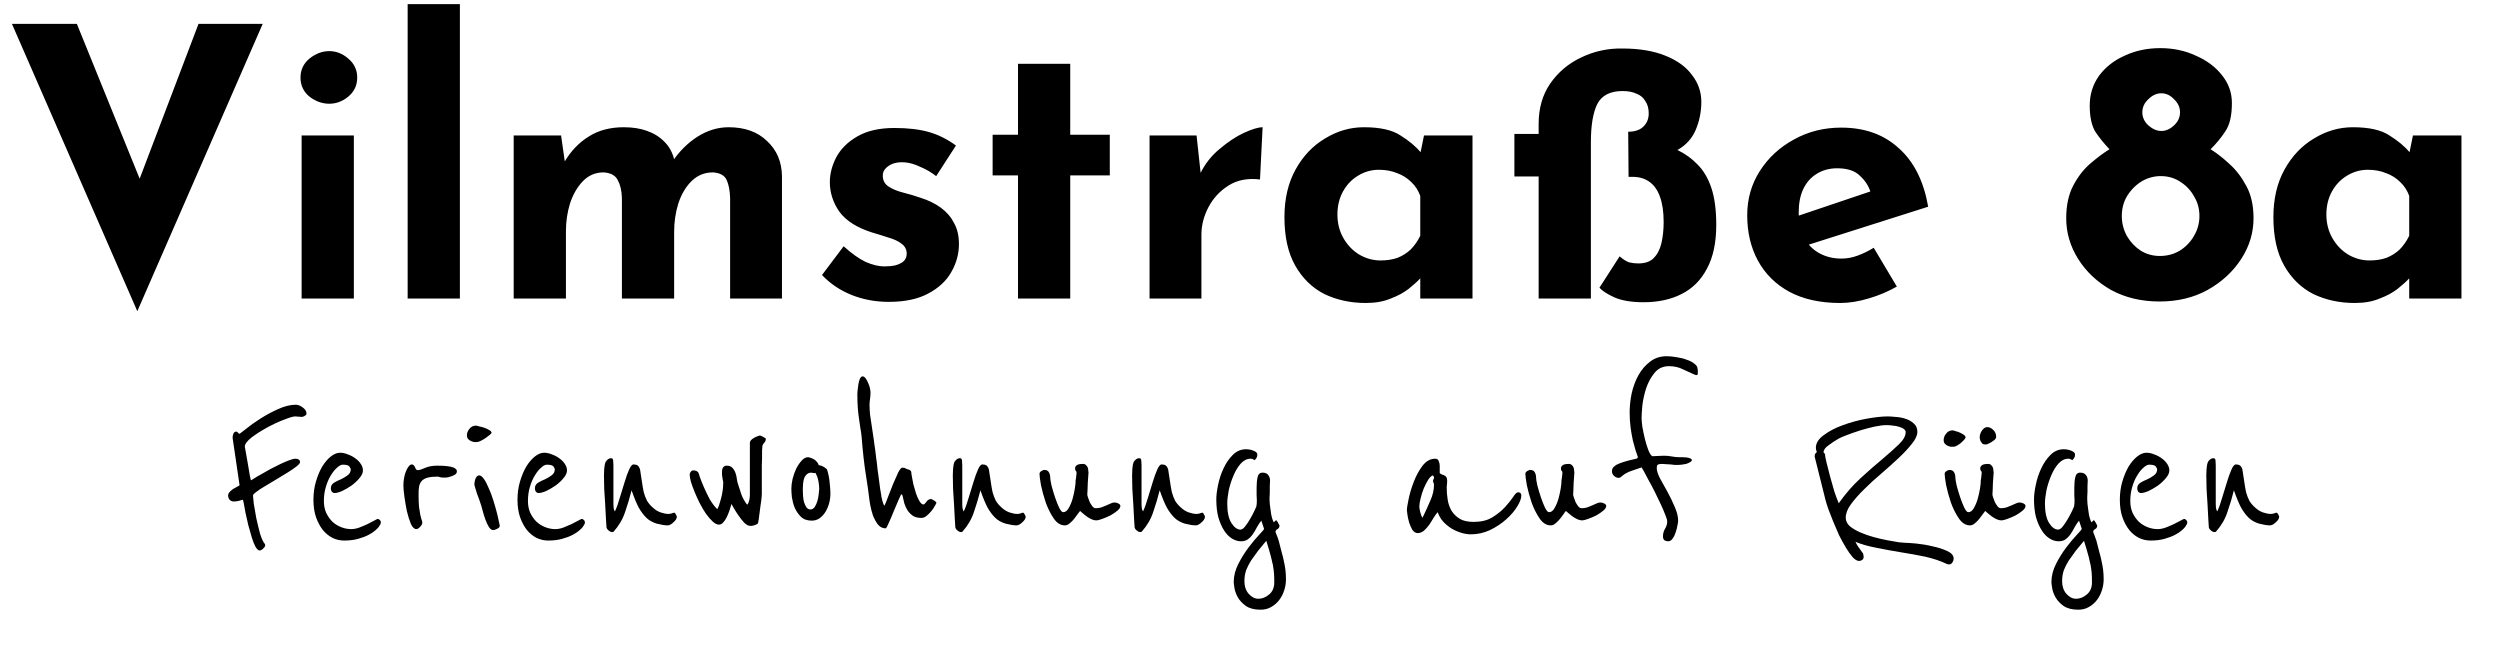 <svg width="201" height="54" viewBox="0 0 201 54" fill="none" xmlns="http://www.w3.org/2000/svg">
<path d="M6.18 1.92L12.63 17.82L10.11 17.31L15.96 1.92H21.12L11.04 25.02L0.96 1.92H6.18ZM24.25 10.89H28.45V24H24.25V10.89ZM24.16 6.24C24.16 5.62 24.4 5.11 24.88 4.71C25.38 4.31 25.91 4.11 26.47 4.11C27.03 4.11 27.54 4.31 28 4.71C28.48 5.11 28.72 5.62 28.72 6.24C28.72 6.86 28.48 7.37 28 7.77C27.54 8.15 27.03 8.34 26.47 8.34C25.91 8.34 25.38 8.15 24.88 7.77C24.4 7.37 24.16 6.86 24.16 6.24ZM32.775 0.33H36.975V24H32.775V0.33ZM45.111 10.89L45.441 13.2L45.381 13.02C45.901 12.14 46.551 11.46 47.331 10.98C48.111 10.48 49.051 10.23 50.151 10.23C50.871 10.23 51.501 10.33 52.041 10.53C52.601 10.73 53.071 11.03 53.451 11.43C53.831 11.81 54.091 12.31 54.231 12.93L54.081 12.96C54.641 12.14 55.311 11.48 56.091 10.98C56.891 10.48 57.721 10.23 58.581 10.23C59.881 10.23 60.911 10.6 61.671 11.34C62.451 12.06 62.851 13 62.871 14.16V24H58.701V15.9C58.681 15.32 58.591 14.85 58.431 14.49C58.271 14.11 57.901 13.9 57.321 13.86C56.641 13.86 56.061 14.1 55.581 14.58C55.121 15.04 54.771 15.64 54.531 16.38C54.311 17.1 54.201 17.85 54.201 18.63V24H50.001V15.9C49.981 15.32 49.871 14.85 49.671 14.49C49.491 14.11 49.111 13.9 48.531 13.86C47.871 13.86 47.311 14.1 46.851 14.58C46.411 15.04 46.071 15.63 45.831 16.35C45.611 17.07 45.501 17.81 45.501 18.57V24H41.301V10.89H45.111ZM71.459 24.27C70.379 24.27 69.369 24.08 68.429 23.7C67.509 23.32 66.729 22.79 66.089 22.11L67.829 19.8C68.469 20.38 69.059 20.8 69.599 21.06C70.159 21.3 70.659 21.42 71.099 21.42C71.439 21.42 71.739 21.39 71.999 21.33C72.279 21.25 72.499 21.14 72.659 21C72.819 20.84 72.899 20.64 72.899 20.4C72.899 20.06 72.759 19.79 72.479 19.59C72.219 19.39 71.879 19.23 71.459 19.11C71.039 18.97 70.589 18.83 70.109 18.69C68.909 18.31 68.039 17.76 67.499 17.04C66.979 16.3 66.719 15.5 66.719 14.64C66.719 13.98 66.889 13.32 67.229 12.66C67.589 11.98 68.149 11.42 68.909 10.98C69.689 10.52 70.689 10.29 71.909 10.29C73.009 10.29 73.939 10.4 74.699 10.62C75.459 10.84 76.179 11.2 76.859 11.7L75.269 14.16C74.889 13.86 74.459 13.61 73.979 13.41C73.519 13.19 73.089 13.07 72.689 13.05C72.329 13.03 72.019 13.07 71.759 13.17C71.519 13.27 71.329 13.4 71.189 13.56C71.049 13.72 70.979 13.89 70.979 14.07C70.959 14.45 71.099 14.75 71.399 14.97C71.719 15.19 72.119 15.36 72.599 15.48C73.079 15.6 73.549 15.74 74.009 15.9C74.649 16.1 75.199 16.37 75.659 16.71C76.119 17.05 76.469 17.46 76.709 17.94C76.969 18.4 77.099 18.96 77.099 19.62C77.099 20.42 76.889 21.18 76.469 21.9C76.069 22.6 75.449 23.17 74.609 23.61C73.789 24.05 72.739 24.27 71.459 24.27ZM81.847 5.13H86.047V10.83H89.227V14.1H86.047V24H81.847V14.1H79.807V10.83H81.847V5.13ZM96.204 10.89L96.594 14.49L96.504 13.95C96.884 13.17 97.404 12.51 98.064 11.97C98.724 11.41 99.374 10.98 100.014 10.68C100.674 10.38 101.174 10.23 101.514 10.23L101.304 14.43C100.324 14.31 99.484 14.47 98.784 14.91C98.084 15.35 97.544 15.93 97.164 16.65C96.784 17.37 96.594 18.11 96.594 18.87V24H92.424V10.89H96.204ZM109.809 24.36C108.589 24.36 107.479 24.12 106.479 23.64C105.499 23.14 104.719 22.38 104.139 21.36C103.559 20.34 103.269 19.04 103.269 17.46C103.269 15.98 103.569 14.7 104.169 13.62C104.769 12.54 105.559 11.71 106.539 11.13C107.519 10.53 108.559 10.23 109.659 10.23C110.959 10.23 111.939 10.45 112.599 10.89C113.279 11.31 113.839 11.78 114.279 12.3L114.099 12.81L114.489 10.89H118.389V24H114.189V21.15L114.519 22.05C114.479 22.05 114.359 22.17 114.159 22.41C113.959 22.63 113.659 22.9 113.259 23.22C112.879 23.52 112.399 23.78 111.819 24C111.259 24.24 110.589 24.36 109.809 24.36ZM111.009 20.94C111.509 20.94 111.959 20.87 112.359 20.73C112.759 20.57 113.109 20.35 113.409 20.07C113.709 19.77 113.969 19.4 114.189 18.96V15.75C114.029 15.31 113.789 14.94 113.469 14.64C113.149 14.32 112.769 14.08 112.329 13.92C111.889 13.74 111.399 13.65 110.859 13.65C110.259 13.65 109.699 13.81 109.179 14.13C108.679 14.43 108.279 14.85 107.979 15.39C107.679 15.93 107.529 16.55 107.529 17.25C107.529 17.95 107.689 18.58 108.009 19.14C108.329 19.7 108.749 20.14 109.269 20.46C109.809 20.78 110.389 20.94 111.009 20.94ZM123.707 9.96C123.707 8.7 124.017 7.62 124.637 6.72C125.277 5.8 126.107 5.1 127.127 4.62C128.167 4.12 129.267 3.88 130.427 3.9C131.787 3.9 132.937 4.09 133.877 4.47C134.837 4.85 135.557 5.37 136.037 6.03C136.537 6.67 136.787 7.39 136.787 8.19C136.787 8.97 136.637 9.72 136.337 10.44C136.037 11.14 135.547 11.68 134.867 12.06C135.487 12.36 136.027 12.75 136.487 13.23C136.967 13.71 137.337 14.34 137.597 15.12C137.857 15.9 137.987 16.89 137.987 18.09C137.987 19.51 137.737 20.68 137.237 21.6C136.757 22.52 136.077 23.2 135.197 23.64C134.337 24.08 133.317 24.3 132.137 24.3C131.177 24.3 130.397 24.17 129.797 23.91C129.197 23.63 128.797 23.37 128.597 23.13L130.217 20.61C130.497 20.85 130.747 21.01 130.967 21.09C131.207 21.15 131.457 21.18 131.717 21.18C132.257 21.18 132.667 21.04 132.947 20.76C133.247 20.46 133.457 20.06 133.577 19.56C133.697 19.04 133.757 18.47 133.757 17.85C133.757 17.03 133.657 16.35 133.457 15.81C133.257 15.25 132.957 14.84 132.557 14.58C132.177 14.32 131.697 14.2 131.117 14.22H130.937L130.907 10.59C131.427 10.59 131.827 10.46 132.107 10.2C132.407 9.92 132.557 9.56 132.557 9.12C132.557 8.72 132.467 8.39 132.287 8.13C132.127 7.85 131.887 7.65 131.567 7.53C131.267 7.39 130.897 7.32 130.457 7.32C129.457 7.32 128.777 7.67 128.417 8.37C128.077 9.07 127.907 10.09 127.907 11.43V24H123.707V14.19H121.757V10.77H123.707V9.96ZM147.946 24.36C146.346 24.36 144.986 24.06 143.866 23.46C142.766 22.86 141.926 22.03 141.346 20.97C140.766 19.91 140.476 18.69 140.476 17.31C140.476 15.99 140.816 14.8 141.496 13.74C142.176 12.68 143.086 11.84 144.226 11.22C145.366 10.58 146.636 10.26 148.036 10.26C149.916 10.26 151.456 10.81 152.656 11.91C153.876 12.99 154.666 14.56 155.026 16.62L144.826 19.86L143.896 17.58L151.276 15.09L150.406 15.48C150.246 14.96 149.956 14.51 149.536 14.13C149.136 13.73 148.526 13.53 147.706 13.53C147.086 13.53 146.536 13.68 146.056 13.98C145.596 14.26 145.236 14.67 144.976 15.21C144.736 15.73 144.616 16.35 144.616 17.07C144.616 17.89 144.766 18.58 145.066 19.14C145.366 19.68 145.776 20.09 146.296 20.37C146.816 20.65 147.396 20.79 148.036 20.79C148.496 20.79 148.936 20.71 149.356 20.55C149.796 20.39 150.226 20.18 150.646 19.92L152.506 23.04C151.806 23.44 151.046 23.76 150.226 24C149.426 24.24 148.666 24.36 147.946 24.36ZM166.124 17.55C166.124 16.51 166.314 15.63 166.694 14.91C167.074 14.19 167.534 13.6 168.074 13.14C168.634 12.66 169.144 12.28 169.604 12C169.164 11.54 168.784 11.07 168.464 10.59C168.164 10.09 168.014 9.39 168.014 8.49C168.014 7.59 168.264 6.79 168.764 6.09C169.284 5.39 169.974 4.85 170.834 4.47C171.694 4.07 172.644 3.87 173.684 3.87C174.724 3.87 175.674 4.07 176.534 4.47C177.414 4.85 178.114 5.37 178.634 6.03C179.174 6.69 179.444 7.44 179.444 8.28C179.444 9.28 179.274 10.03 178.934 10.53C178.614 11.03 178.214 11.52 177.734 12C178.214 12.3 178.714 12.69 179.234 13.17C179.774 13.65 180.234 14.25 180.614 14.97C180.994 15.67 181.184 16.53 181.184 17.55C181.184 18.71 180.854 19.8 180.194 20.82C179.534 21.84 178.634 22.67 177.494 23.31C176.374 23.93 175.084 24.24 173.624 24.24C172.164 24.24 170.864 23.93 169.724 23.31C168.604 22.67 167.724 21.84 167.084 20.82C166.444 19.8 166.124 18.71 166.124 17.55ZM170.594 17.37C170.594 17.95 170.734 18.49 171.014 18.99C171.294 19.47 171.664 19.86 172.124 20.16C172.584 20.44 173.094 20.58 173.654 20.58C174.234 20.58 174.764 20.44 175.244 20.16C175.724 19.86 176.104 19.47 176.384 18.99C176.684 18.49 176.834 17.95 176.834 17.37C176.834 16.79 176.694 16.27 176.414 15.81C176.154 15.33 175.794 14.94 175.334 14.64C174.894 14.34 174.394 14.18 173.834 14.16C173.274 14.14 172.744 14.27 172.244 14.55C171.764 14.83 171.364 15.22 171.044 15.72C170.744 16.2 170.594 16.75 170.594 17.37ZM172.244 9.03C172.244 9.43 172.404 9.78 172.724 10.08C173.064 10.38 173.414 10.53 173.774 10.53C174.134 10.53 174.474 10.38 174.794 10.08C175.114 9.78 175.274 9.43 175.274 9.03C175.274 8.63 175.114 8.28 174.794 7.98C174.494 7.66 174.154 7.5 173.774 7.5C173.394 7.5 173.044 7.66 172.724 7.98C172.404 8.28 172.244 8.63 172.244 9.03ZM189.321 24.36C188.101 24.36 186.991 24.12 185.991 23.64C185.011 23.14 184.231 22.38 183.651 21.36C183.071 20.34 182.781 19.04 182.781 17.46C182.781 15.98 183.081 14.7 183.681 13.62C184.281 12.54 185.071 11.71 186.051 11.13C187.031 10.53 188.071 10.23 189.171 10.23C190.471 10.23 191.451 10.45 192.111 10.89C192.791 11.31 193.351 11.78 193.791 12.3L193.611 12.81L194.001 10.89H197.901V24H193.701V21.15L194.031 22.05C193.991 22.05 193.871 22.17 193.671 22.41C193.471 22.63 193.171 22.9 192.771 23.22C192.391 23.52 191.911 23.78 191.331 24C190.771 24.24 190.101 24.36 189.321 24.36ZM190.521 20.94C191.021 20.94 191.471 20.87 191.871 20.73C192.271 20.57 192.621 20.35 192.921 20.07C193.221 19.77 193.481 19.4 193.701 18.96V15.75C193.541 15.31 193.301 14.94 192.981 14.64C192.661 14.32 192.281 14.08 191.841 13.92C191.401 13.74 190.911 13.65 190.371 13.65C189.771 13.65 189.211 13.81 188.691 14.13C188.191 14.43 187.791 14.85 187.491 15.39C187.191 15.93 187.041 16.55 187.041 17.25C187.041 17.95 187.201 18.58 187.521 19.14C187.841 19.7 188.261 20.14 188.781 20.46C189.321 20.78 189.901 20.94 190.521 20.94Z" fill="black"/>
<path d="M24.642 33.26C24.642 33.313 24.622 33.353 24.581 33.38C24.541 33.407 24.502 33.433 24.462 33.46C24.408 33.487 24.348 33.507 24.282 33.52C24.175 33.52 24.081 33.513 24.002 33.5C23.922 33.487 23.828 33.48 23.721 33.48C23.575 33.48 23.282 33.567 22.841 33.74C22.415 33.9 21.968 34.107 21.502 34.36C21.035 34.613 20.615 34.88 20.241 35.16C19.881 35.44 19.695 35.687 19.681 35.9L19.922 37.26C19.988 37.607 20.041 37.92 20.081 38.2C20.135 38.48 20.168 38.62 20.181 38.62C20.208 38.607 20.295 38.553 20.442 38.46C20.602 38.353 20.795 38.24 21.021 38.12C21.248 37.987 21.495 37.847 21.762 37.7C22.041 37.553 22.308 37.42 22.561 37.3C22.815 37.18 23.048 37.08 23.262 37C23.475 36.92 23.642 36.88 23.762 36.88C23.855 36.88 23.935 36.9 24.002 36.94C24.081 36.98 24.122 37.053 24.122 37.16C24.122 37.24 24.028 37.353 23.841 37.5C23.655 37.647 23.422 37.807 23.142 37.98C22.861 38.153 22.555 38.34 22.221 38.54C21.901 38.727 21.602 38.907 21.322 39.08C21.041 39.24 20.808 39.393 20.622 39.54C20.435 39.673 20.341 39.773 20.341 39.84C20.341 39.907 20.361 40.12 20.401 40.48C20.455 40.827 20.521 41.213 20.602 41.64C20.695 42.067 20.795 42.48 20.901 42.88C21.021 43.28 21.148 43.56 21.282 43.72C21.308 43.747 21.322 43.787 21.322 43.84C21.322 43.92 21.268 44.007 21.162 44.1C21.055 44.207 20.962 44.26 20.881 44.26C20.775 44.26 20.662 44.16 20.541 43.96C20.435 43.76 20.335 43.507 20.241 43.2C20.148 42.893 20.055 42.567 19.962 42.22C19.881 41.873 19.808 41.547 19.741 41.24C19.688 40.933 19.642 40.68 19.602 40.48C19.561 40.28 19.535 40.18 19.521 40.18C19.482 40.18 19.388 40.207 19.241 40.26C19.095 40.3 18.942 40.32 18.782 40.32C18.662 40.32 18.555 40.273 18.462 40.18C18.381 40.073 18.341 39.967 18.341 39.86C18.341 39.753 18.375 39.66 18.442 39.58C18.508 39.5 18.588 39.427 18.681 39.36C18.775 39.293 18.875 39.233 18.982 39.18C19.088 39.127 19.181 39.073 19.262 39.02L18.701 35.2C18.701 35.093 18.721 34.987 18.762 34.88C18.802 34.76 18.888 34.7 19.021 34.7C19.048 34.7 19.088 34.733 19.142 34.8C19.195 34.853 19.235 34.88 19.262 34.88C19.302 34.853 19.475 34.72 19.782 34.48C20.088 34.227 20.462 33.96 20.901 33.68C21.355 33.387 21.835 33.127 22.341 32.9C22.861 32.66 23.341 32.54 23.782 32.54C23.955 32.54 24.142 32.613 24.341 32.76C24.541 32.907 24.642 33.073 24.642 33.26ZM30.6 41.9C30.614 41.927 30.62 41.967 30.62 42.02C30.62 42.1 30.56 42.22 30.44 42.38C30.4 42.433 30.314 42.52 30.18 42.64C30.047 42.76 29.867 42.88 29.64 43C29.414 43.12 29.134 43.227 28.8 43.32C28.48 43.413 28.1 43.46 27.66 43.46C27.354 43.46 27.054 43.393 26.76 43.26C26.467 43.113 26.207 42.907 25.98 42.64C25.754 42.36 25.567 42.02 25.42 41.62C25.274 41.207 25.2 40.727 25.2 40.18C25.2 39.66 25.267 39.173 25.4 38.72C25.534 38.267 25.7 37.867 25.9 37.52C26.114 37.173 26.347 36.9 26.6 36.7C26.854 36.5 27.1 36.4 27.34 36.4C27.554 36.4 27.767 36.447 27.98 36.54C28.207 36.62 28.407 36.727 28.58 36.86C28.767 36.993 28.914 37.147 29.02 37.32C29.127 37.48 29.18 37.647 29.18 37.82C29.18 38.02 29.087 38.227 28.9 38.44C28.727 38.653 28.514 38.853 28.26 39.04C28.007 39.213 27.754 39.36 27.5 39.48C27.247 39.587 27.047 39.64 26.9 39.64C26.82 39.64 26.747 39.607 26.68 39.54C26.627 39.46 26.6 39.367 26.6 39.26C26.6 39.073 26.68 38.927 26.84 38.82C27.014 38.713 27.2 38.62 27.4 38.54C27.6 38.447 27.78 38.34 27.94 38.22C28.114 38.1 28.2 37.933 28.2 37.72C28.2 37.693 28.167 37.627 28.1 37.52C28.034 37.413 27.854 37.36 27.56 37.36C27.427 37.36 27.274 37.44 27.1 37.6C26.927 37.747 26.76 37.953 26.6 38.22C26.44 38.473 26.307 38.78 26.2 39.14C26.094 39.487 26.04 39.867 26.04 40.28C26.04 40.627 26.1 40.94 26.22 41.22C26.354 41.5 26.52 41.74 26.72 41.94C26.92 42.127 27.154 42.273 27.42 42.38C27.687 42.487 27.96 42.54 28.24 42.54C28.44 42.54 28.654 42.5 28.88 42.42C29.12 42.327 29.34 42.233 29.54 42.14C29.754 42.033 29.934 41.94 30.08 41.86C30.24 41.767 30.34 41.72 30.38 41.72C30.42 41.72 30.46 41.74 30.5 41.78C30.554 41.82 30.587 41.86 30.6 41.9ZM36.733 37.9C36.733 37.993 36.693 38.073 36.613 38.14C36.533 38.193 36.44 38.24 36.333 38.28C36.226 38.32 36.12 38.353 36.013 38.38C35.906 38.393 35.82 38.4 35.753 38.4C35.553 38.4 35.42 38.387 35.353 38.36C35.286 38.333 35.233 38.32 35.193 38.32C34.86 38.32 34.593 38.347 34.393 38.4C34.193 38.453 34.033 38.54 33.913 38.66C33.806 38.78 33.733 38.933 33.693 39.12C33.666 39.293 33.653 39.507 33.653 39.76C33.653 40.187 33.666 40.527 33.693 40.78C33.733 41.033 33.766 41.24 33.793 41.4C33.833 41.56 33.866 41.687 33.893 41.78C33.933 41.86 33.953 41.94 33.953 42.02C33.953 42.127 33.893 42.24 33.773 42.36C33.666 42.48 33.566 42.54 33.473 42.54C33.313 42.54 33.166 42.4 33.033 42.12C32.913 41.827 32.806 41.487 32.713 41.1C32.633 40.7 32.566 40.307 32.513 39.92C32.46 39.533 32.433 39.24 32.433 39.04C32.433 38.813 32.453 38.6 32.493 38.4C32.533 38.187 32.586 38.007 32.653 37.86C32.72 37.7 32.793 37.573 32.873 37.48C32.953 37.387 33.033 37.34 33.113 37.34C33.18 37.34 33.233 37.367 33.273 37.42C33.313 37.46 33.346 37.513 33.373 37.58C33.4 37.633 33.426 37.687 33.453 37.74C33.493 37.78 33.54 37.8 33.593 37.8C33.713 37.8 33.906 37.74 34.173 37.62C34.44 37.5 34.766 37.44 35.153 37.44C35.513 37.44 35.78 37.453 35.953 37.48C36.14 37.493 36.32 37.533 36.493 37.6C36.533 37.613 36.58 37.647 36.633 37.7C36.7 37.74 36.733 37.807 36.733 37.9ZM39.521 34.8C39.521 34.827 39.474 34.88 39.381 34.96C39.288 35.04 39.174 35.127 39.041 35.22C38.921 35.3 38.794 35.373 38.661 35.44C38.528 35.507 38.421 35.54 38.341 35.54C38.288 35.54 38.214 35.54 38.121 35.54C38.041 35.527 37.954 35.5 37.861 35.46C37.781 35.42 37.708 35.367 37.641 35.3C37.574 35.22 37.541 35.12 37.541 35C37.541 34.813 37.608 34.64 37.741 34.48C37.874 34.307 38.048 34.22 38.261 34.22C38.301 34.22 38.388 34.24 38.521 34.28C38.668 34.307 38.814 34.347 38.961 34.4C39.108 34.453 39.234 34.513 39.341 34.58C39.461 34.647 39.521 34.72 39.521 34.8ZM40.181 42.28C40.181 42.373 40.108 42.453 39.961 42.52C39.828 42.587 39.728 42.62 39.661 42.62C39.528 42.62 39.408 42.533 39.301 42.36C39.194 42.187 39.101 41.987 39.021 41.76C38.941 41.533 38.874 41.32 38.821 41.12C38.768 40.907 38.728 40.76 38.701 40.68C38.661 40.547 38.608 40.387 38.541 40.2C38.474 40.013 38.408 39.833 38.341 39.66C38.288 39.487 38.241 39.333 38.201 39.2C38.161 39.067 38.141 38.993 38.141 38.98C38.141 38.793 38.174 38.62 38.241 38.46C38.321 38.3 38.414 38.22 38.521 38.22C38.641 38.22 38.768 38.313 38.901 38.5C39.034 38.687 39.161 38.927 39.281 39.22C39.414 39.5 39.534 39.813 39.641 40.16C39.748 40.493 39.841 40.813 39.921 41.12C40.001 41.413 40.061 41.673 40.101 41.9C40.154 42.113 40.181 42.24 40.181 42.28ZM47.007 41.9C47.02 41.927 47.026 41.967 47.026 42.02C47.026 42.1 46.967 42.22 46.846 42.38C46.806 42.433 46.72 42.52 46.587 42.64C46.453 42.76 46.273 42.88 46.047 43C45.82 43.12 45.54 43.227 45.206 43.32C44.886 43.413 44.507 43.46 44.066 43.46C43.76 43.46 43.46 43.393 43.166 43.26C42.873 43.113 42.613 42.907 42.386 42.64C42.16 42.36 41.973 42.02 41.827 41.62C41.68 41.207 41.606 40.727 41.606 40.18C41.606 39.66 41.673 39.173 41.806 38.72C41.94 38.267 42.106 37.867 42.306 37.52C42.52 37.173 42.753 36.9 43.007 36.7C43.26 36.5 43.507 36.4 43.746 36.4C43.96 36.4 44.173 36.447 44.386 36.54C44.613 36.62 44.813 36.727 44.986 36.86C45.173 36.993 45.32 37.147 45.426 37.32C45.533 37.48 45.587 37.647 45.587 37.82C45.587 38.02 45.493 38.227 45.306 38.44C45.133 38.653 44.92 38.853 44.666 39.04C44.413 39.213 44.16 39.36 43.907 39.48C43.653 39.587 43.453 39.64 43.306 39.64C43.227 39.64 43.153 39.607 43.087 39.54C43.033 39.46 43.007 39.367 43.007 39.26C43.007 39.073 43.087 38.927 43.246 38.82C43.42 38.713 43.606 38.62 43.806 38.54C44.007 38.447 44.187 38.34 44.346 38.22C44.52 38.1 44.606 37.933 44.606 37.72C44.606 37.693 44.573 37.627 44.507 37.52C44.44 37.413 44.26 37.36 43.967 37.36C43.833 37.36 43.68 37.44 43.507 37.6C43.333 37.747 43.166 37.953 43.007 38.22C42.846 38.473 42.713 38.78 42.606 39.14C42.5 39.487 42.447 39.867 42.447 40.28C42.447 40.627 42.507 40.94 42.627 41.22C42.76 41.5 42.926 41.74 43.127 41.94C43.327 42.127 43.56 42.273 43.827 42.38C44.093 42.487 44.367 42.54 44.647 42.54C44.846 42.54 45.06 42.5 45.286 42.42C45.526 42.327 45.746 42.233 45.947 42.14C46.16 42.033 46.34 41.94 46.486 41.86C46.647 41.767 46.746 41.72 46.786 41.72C46.827 41.72 46.867 41.74 46.907 41.78C46.96 41.82 46.993 41.86 47.007 41.9ZM54.419 41.54C54.419 41.62 54.392 41.7 54.339 41.78C54.286 41.86 54.219 41.933 54.139 42C54.072 42.067 53.992 42.127 53.899 42.18C53.819 42.22 53.746 42.24 53.679 42.24C53.453 42.24 53.159 42.193 52.799 42.1C52.453 41.993 52.172 41.833 51.959 41.62C51.733 41.393 51.532 41.127 51.359 40.82C51.186 40.5 50.992 40.033 50.779 39.42C50.633 40.007 50.459 40.587 50.259 41.16C50.072 41.733 49.766 42.26 49.339 42.74C49.312 42.767 49.273 42.78 49.219 42.78C49.126 42.78 49.026 42.733 48.919 42.64C48.812 42.547 48.759 42.453 48.759 42.36C48.759 42.267 48.746 42.053 48.719 41.72C48.706 41.373 48.686 40.993 48.659 40.58C48.633 40.153 48.606 39.727 48.579 39.3C48.566 38.86 48.559 38.5 48.559 38.22C48.559 38.087 48.566 37.913 48.579 37.7C48.593 37.473 48.633 37.28 48.699 37.12C48.712 37.093 48.759 37.04 48.839 36.96C48.932 36.88 49.032 36.84 49.139 36.84C49.233 36.84 49.286 36.9 49.299 37.02C49.312 37.14 49.319 37.273 49.319 37.42V40.58C49.319 40.647 49.326 40.74 49.339 40.86C49.366 40.98 49.399 41.067 49.439 41.12C49.586 40.8 49.719 40.427 49.839 40C49.972 39.56 50.099 39.147 50.219 38.76C50.339 38.36 50.459 38.027 50.579 37.76C50.699 37.48 50.819 37.34 50.939 37.34C51.072 37.34 51.179 37.367 51.259 37.42C51.339 37.473 51.406 37.58 51.459 37.74C51.526 38.127 51.579 38.473 51.619 38.78C51.659 39.073 51.706 39.34 51.759 39.58C51.826 39.82 51.913 40.047 52.019 40.26C52.139 40.46 52.299 40.647 52.499 40.82C52.686 40.993 52.892 41.12 53.119 41.2C53.359 41.28 53.566 41.32 53.739 41.32C53.819 41.32 53.906 41.307 53.999 41.28C54.093 41.24 54.159 41.22 54.199 41.22C54.252 41.22 54.299 41.267 54.339 41.36C54.392 41.453 54.419 41.513 54.419 41.54ZM61.49 35.2C61.544 35.213 61.57 35.253 61.57 35.32C61.57 35.413 61.524 35.513 61.43 35.62C61.337 35.713 61.29 35.82 61.29 35.94C61.29 35.967 61.284 36.067 61.27 36.24C61.27 36.413 61.27 36.607 61.27 36.82C61.27 37.033 61.264 37.233 61.25 37.42C61.25 37.607 61.25 37.713 61.25 37.74V39.72C61.25 39.733 61.244 39.827 61.23 40C61.217 40.173 61.19 40.38 61.15 40.62C61.124 40.86 61.09 41.113 61.05 41.38C61.024 41.633 60.99 41.853 60.95 42.04C60.937 42.093 60.897 42.133 60.83 42.16C60.777 42.187 60.71 42.213 60.63 42.24C60.564 42.253 60.497 42.267 60.43 42.28C60.364 42.28 60.324 42.28 60.31 42.28C60.164 42.28 60.004 42.193 59.83 42.02C59.67 41.847 59.517 41.653 59.37 41.44C59.224 41.227 59.097 41.027 58.99 40.84C58.884 40.653 58.824 40.547 58.81 40.52C58.757 40.707 58.697 40.9 58.63 41.1C58.564 41.287 58.49 41.46 58.41 41.62C58.33 41.78 58.237 41.913 58.13 42.02C58.037 42.127 57.93 42.18 57.81 42.18C57.65 42.18 57.484 42.1 57.31 41.94C57.137 41.78 56.957 41.573 56.77 41.32C56.597 41.067 56.43 40.787 56.27 40.48C56.11 40.16 55.97 39.853 55.85 39.56C55.73 39.267 55.63 38.993 55.55 38.74C55.484 38.487 55.45 38.287 55.45 38.14C55.45 38.087 55.477 38.02 55.53 37.94C55.584 37.86 55.657 37.82 55.75 37.82C55.937 37.82 56.07 37.88 56.15 38C56.164 38.013 56.204 38.133 56.27 38.36C56.35 38.587 56.457 38.853 56.59 39.16C56.724 39.467 56.877 39.787 57.05 40.12C57.237 40.44 57.444 40.713 57.67 40.94C57.764 40.767 57.837 40.573 57.89 40.36C57.957 40.147 58.01 39.94 58.05 39.74C58.09 39.54 58.117 39.36 58.13 39.2C58.144 39.027 58.15 38.887 58.15 38.78C58.124 38.673 58.104 38.567 58.09 38.46C58.077 38.367 58.064 38.273 58.05 38.18C58.05 38.087 58.05 38.007 58.05 37.94C58.05 37.607 58.184 37.44 58.45 37.44C58.65 37.44 58.804 37.507 58.91 37.64C59.017 37.76 59.097 37.907 59.15 38.08C59.204 38.24 59.237 38.4 59.25 38.56C59.277 38.72 59.304 38.833 59.33 38.9C59.437 39.207 59.53 39.493 59.61 39.76C59.704 40.027 59.857 40.3 60.07 40.58C60.124 40.54 60.164 40.473 60.19 40.38C60.23 40.273 60.257 40.167 60.27 40.06C60.284 39.953 60.29 39.86 60.29 39.78C60.29 39.687 60.29 39.62 60.29 39.58V35.6C60.29 35.52 60.324 35.447 60.39 35.38C60.457 35.313 60.537 35.253 60.63 35.2C60.724 35.147 60.81 35.107 60.89 35.08C60.984 35.04 61.05 35.02 61.09 35.02C61.157 35.02 61.217 35.04 61.27 35.08C61.337 35.12 61.41 35.16 61.49 35.2ZM66.765 39.68C66.765 39.973 66.725 40.253 66.645 40.52C66.565 40.787 66.458 41.02 66.325 41.22C66.191 41.42 66.031 41.58 65.845 41.7C65.671 41.807 65.478 41.86 65.265 41.86C64.891 41.86 64.598 41.753 64.385 41.54C64.171 41.327 64.005 41.08 63.885 40.8C63.778 40.52 63.705 40.24 63.665 39.96C63.638 39.667 63.625 39.447 63.625 39.3C63.625 39.06 63.658 38.793 63.725 38.5C63.805 38.193 63.905 37.913 64.025 37.66C64.158 37.407 64.305 37.193 64.465 37.02C64.625 36.847 64.791 36.76 64.965 36.76C65.005 36.76 65.065 36.773 65.145 36.8C65.238 36.827 65.331 36.867 65.425 36.92C65.518 36.973 65.598 37.04 65.665 37.12C65.745 37.2 65.798 37.293 65.825 37.4C65.971 37.413 66.118 37.467 66.265 37.56C66.411 37.653 66.491 37.727 66.505 37.78C66.611 38.127 66.678 38.473 66.705 38.82C66.745 39.167 66.765 39.453 66.765 39.68ZM65.865 39.32C65.865 39.12 65.845 38.913 65.805 38.7C65.765 38.473 65.685 38.247 65.565 38.02C65.538 38.033 65.505 38.04 65.465 38.04C65.411 38.04 65.365 38.033 65.325 38.02C65.298 38.007 65.271 38 65.245 38C65.085 38 64.958 38.047 64.865 38.14C64.771 38.22 64.698 38.333 64.645 38.48C64.605 38.613 64.578 38.76 64.565 38.92C64.551 39.08 64.545 39.233 64.545 39.38C64.545 39.527 64.551 39.693 64.565 39.88C64.578 40.053 64.605 40.22 64.645 40.38C64.698 40.54 64.765 40.68 64.845 40.8C64.925 40.907 65.031 40.96 65.165 40.96C65.298 40.96 65.411 40.893 65.505 40.76C65.598 40.613 65.671 40.447 65.725 40.26C65.778 40.073 65.811 39.893 65.825 39.72C65.851 39.533 65.865 39.4 65.865 39.32ZM75.19 40.3C75.257 40.367 75.29 40.407 75.29 40.42C75.29 40.447 75.25 40.527 75.17 40.66C75.104 40.793 75.01 40.933 74.89 41.08C74.77 41.227 74.637 41.36 74.49 41.48C74.357 41.587 74.224 41.64 74.09 41.64C73.81 41.64 73.584 41.587 73.41 41.48C73.237 41.36 73.09 41.213 72.97 41.04C72.864 40.867 72.777 40.68 72.71 40.48C72.657 40.267 72.61 40.067 72.57 39.88C72.544 39.787 72.517 39.74 72.49 39.74C72.45 39.74 72.37 39.887 72.25 40.18C72.13 40.46 71.997 40.773 71.85 41.12C71.717 41.453 71.584 41.767 71.45 42.06C71.33 42.34 71.25 42.48 71.21 42.48C70.97 42.48 70.764 42.38 70.59 42.18C70.43 41.967 70.297 41.727 70.19 41.46C70.097 41.18 70.024 40.9 69.97 40.62C69.917 40.327 69.884 40.1 69.87 39.94C69.83 39.58 69.744 38.98 69.61 38.14C69.477 37.3 69.364 36.28 69.27 35.08C69.244 34.827 69.21 34.6 69.17 34.4C69.144 34.187 69.11 33.953 69.07 33.7C69.03 33.447 68.997 33.16 68.97 32.84C68.944 32.52 68.93 32.127 68.93 31.66C68.93 31.633 68.937 31.547 68.95 31.4C68.964 31.253 68.984 31.093 69.01 30.92C69.037 30.747 69.077 30.593 69.13 30.46C69.197 30.327 69.27 30.26 69.35 30.26C69.444 30.26 69.53 30.32 69.61 30.44C69.69 30.547 69.757 30.673 69.81 30.82C69.877 30.967 69.924 31.107 69.95 31.24C69.977 31.373 69.99 31.467 69.99 31.52C69.99 31.72 69.977 31.907 69.95 32.08C69.924 32.253 69.91 32.413 69.91 32.56C69.91 32.76 69.924 33.013 69.95 33.32C69.99 33.627 70.037 33.94 70.09 34.26C70.144 34.58 70.19 34.893 70.23 35.2C70.27 35.493 70.304 35.733 70.33 35.92C70.33 35.933 70.344 36.027 70.37 36.2C70.397 36.373 70.424 36.593 70.45 36.86C70.49 37.113 70.524 37.393 70.55 37.7C70.59 37.993 70.63 38.287 70.67 38.58C70.71 38.86 70.744 39.113 70.77 39.34C70.81 39.553 70.837 39.707 70.85 39.8C70.85 39.84 70.857 39.9 70.87 39.98C70.897 40.047 70.917 40.127 70.93 40.22C70.957 40.313 70.984 40.4 71.01 40.48C71.037 40.56 71.07 40.62 71.11 40.66C71.19 40.5 71.29 40.253 71.41 39.92C71.544 39.587 71.677 39.247 71.81 38.9C71.957 38.553 72.09 38.253 72.21 38C72.344 37.733 72.457 37.6 72.55 37.6C72.657 37.6 72.744 37.62 72.81 37.66C72.877 37.7 72.964 37.733 73.07 37.76C73.204 37.813 73.27 37.887 73.27 37.98C73.27 38.06 73.284 38.16 73.31 38.28C73.337 38.44 73.377 38.653 73.43 38.92C73.497 39.173 73.57 39.427 73.65 39.68C73.73 39.92 73.824 40.127 73.93 40.3C74.037 40.473 74.144 40.56 74.25 40.56C74.304 40.56 74.377 40.493 74.47 40.36C74.564 40.213 74.69 40.133 74.85 40.12C74.877 40.12 74.924 40.14 74.99 40.18C75.057 40.207 75.124 40.247 75.19 40.3ZM82.466 41.54C82.466 41.62 82.439 41.7 82.386 41.78C82.333 41.86 82.266 41.933 82.186 42C82.119 42.067 82.039 42.127 81.946 42.18C81.866 42.22 81.793 42.24 81.726 42.24C81.499 42.24 81.206 42.193 80.846 42.1C80.499 41.993 80.219 41.833 80.006 41.62C79.779 41.393 79.579 41.127 79.406 40.82C79.233 40.5 79.039 40.033 78.826 39.42C78.679 40.007 78.506 40.587 78.306 41.16C78.119 41.733 77.813 42.26 77.386 42.74C77.359 42.767 77.319 42.78 77.266 42.78C77.173 42.78 77.073 42.733 76.966 42.64C76.859 42.547 76.806 42.453 76.806 42.36C76.806 42.267 76.793 42.053 76.766 41.72C76.753 41.373 76.733 40.993 76.706 40.58C76.679 40.153 76.653 39.727 76.626 39.3C76.613 38.86 76.606 38.5 76.606 38.22C76.606 38.087 76.613 37.913 76.626 37.7C76.639 37.473 76.679 37.28 76.746 37.12C76.759 37.093 76.806 37.04 76.886 36.96C76.979 36.88 77.079 36.84 77.186 36.84C77.279 36.84 77.333 36.9 77.346 37.02C77.359 37.14 77.366 37.273 77.366 37.42V40.58C77.366 40.647 77.373 40.74 77.386 40.86C77.413 40.98 77.446 41.067 77.486 41.12C77.633 40.8 77.766 40.427 77.886 40C78.019 39.56 78.146 39.147 78.266 38.76C78.386 38.36 78.506 38.027 78.626 37.76C78.746 37.48 78.866 37.34 78.986 37.34C79.119 37.34 79.226 37.367 79.306 37.42C79.386 37.473 79.453 37.58 79.506 37.74C79.573 38.127 79.626 38.473 79.666 38.78C79.706 39.073 79.753 39.34 79.806 39.58C79.873 39.82 79.959 40.047 80.066 40.26C80.186 40.46 80.346 40.647 80.546 40.82C80.733 40.993 80.939 41.12 81.166 41.2C81.406 41.28 81.613 41.32 81.786 41.32C81.866 41.32 81.953 41.307 82.046 41.28C82.139 41.24 82.206 41.22 82.246 41.22C82.299 41.22 82.346 41.267 82.386 41.36C82.439 41.453 82.466 41.513 82.466 41.54ZM90.077 40.68C90.077 40.8 89.997 40.927 89.837 41.06C89.677 41.193 89.491 41.32 89.277 41.44C89.064 41.547 88.844 41.64 88.617 41.72C88.404 41.8 88.244 41.84 88.137 41.84C88.017 41.84 87.884 41.807 87.737 41.74C87.604 41.673 87.471 41.593 87.337 41.5C87.217 41.407 87.111 41.32 87.017 41.24C86.924 41.16 86.864 41.107 86.837 41.08C86.797 41.12 86.737 41.2 86.657 41.32C86.577 41.44 86.477 41.573 86.357 41.72C86.251 41.853 86.131 41.973 85.997 42.08C85.877 42.187 85.751 42.24 85.617 42.24C85.271 42.24 84.971 42.053 84.717 41.68C84.464 41.307 84.251 40.88 84.077 40.4C83.917 39.92 83.791 39.46 83.697 39.02C83.617 38.567 83.577 38.26 83.577 38.1C83.577 38.007 83.624 37.933 83.717 37.88C83.824 37.813 83.904 37.78 83.957 37.78C84.144 37.78 84.271 37.847 84.337 37.98C84.404 38.1 84.437 38.233 84.437 38.38C84.437 38.5 84.471 38.713 84.537 39.02C84.617 39.327 84.711 39.64 84.817 39.96C84.924 40.28 85.037 40.567 85.157 40.82C85.277 41.06 85.384 41.18 85.477 41.18C85.651 41.18 85.797 41.073 85.917 40.86C86.051 40.633 86.157 40.38 86.237 40.1C86.317 39.807 86.377 39.533 86.417 39.28C86.457 39.013 86.477 38.84 86.477 38.76C86.477 38.747 86.477 38.707 86.477 38.64C86.491 38.56 86.504 38.48 86.517 38.4C86.531 38.32 86.537 38.247 86.537 38.18C86.551 38.113 86.557 38.067 86.557 38.04C86.557 37.947 86.537 37.887 86.497 37.86C86.457 37.82 86.437 37.747 86.437 37.64C86.437 37.56 86.477 37.487 86.557 37.42C86.637 37.34 86.811 37.3 87.077 37.3C87.184 37.3 87.264 37.333 87.317 37.4C87.384 37.453 87.431 37.52 87.457 37.6C87.484 37.68 87.497 37.76 87.497 37.84C87.511 37.907 87.517 37.953 87.517 37.98C87.517 37.993 87.511 38.087 87.497 38.26C87.484 38.433 87.471 38.627 87.457 38.84C87.457 39.04 87.451 39.233 87.437 39.42C87.424 39.607 87.417 39.72 87.417 39.76C87.417 39.8 87.437 39.88 87.477 40C87.517 40.12 87.564 40.247 87.617 40.38C87.684 40.5 87.757 40.613 87.837 40.72C87.917 40.813 88.004 40.86 88.097 40.86C88.257 40.86 88.404 40.84 88.537 40.8C88.684 40.747 88.817 40.693 88.937 40.64C89.071 40.573 89.191 40.52 89.297 40.48C89.404 40.427 89.504 40.4 89.597 40.4C89.717 40.4 89.824 40.427 89.917 40.48C90.024 40.533 90.077 40.6 90.077 40.68ZM96.88 41.54C96.88 41.62 96.853 41.7 96.8 41.78C96.747 41.86 96.68 41.933 96.6 42C96.533 42.067 96.453 42.127 96.36 42.18C96.28 42.22 96.207 42.24 96.14 42.24C95.913 42.24 95.62 42.193 95.26 42.1C94.913 41.993 94.633 41.833 94.42 41.62C94.193 41.393 93.993 41.127 93.82 40.82C93.647 40.5 93.453 40.033 93.24 39.42C93.093 40.007 92.92 40.587 92.72 41.16C92.533 41.733 92.227 42.26 91.8 42.74C91.773 42.767 91.733 42.78 91.68 42.78C91.587 42.78 91.487 42.733 91.38 42.64C91.273 42.547 91.22 42.453 91.22 42.36C91.22 42.267 91.207 42.053 91.18 41.72C91.167 41.373 91.147 40.993 91.12 40.58C91.093 40.153 91.067 39.727 91.04 39.3C91.027 38.86 91.02 38.5 91.02 38.22C91.02 38.087 91.027 37.913 91.04 37.7C91.053 37.473 91.093 37.28 91.16 37.12C91.173 37.093 91.22 37.04 91.3 36.96C91.393 36.88 91.493 36.84 91.6 36.84C91.693 36.84 91.747 36.9 91.76 37.02C91.773 37.14 91.78 37.273 91.78 37.42V40.58C91.78 40.647 91.787 40.74 91.8 40.86C91.827 40.98 91.86 41.067 91.9 41.12C92.047 40.8 92.18 40.427 92.3 40C92.433 39.56 92.56 39.147 92.68 38.76C92.8 38.36 92.92 38.027 93.04 37.76C93.16 37.48 93.28 37.34 93.4 37.34C93.533 37.34 93.64 37.367 93.72 37.42C93.8 37.473 93.867 37.58 93.92 37.74C93.987 38.127 94.04 38.473 94.08 38.78C94.12 39.073 94.167 39.34 94.22 39.58C94.287 39.82 94.373 40.047 94.48 40.26C94.6 40.46 94.76 40.647 94.96 40.82C95.147 40.993 95.353 41.12 95.58 41.2C95.82 41.28 96.027 41.32 96.2 41.32C96.28 41.32 96.367 41.307 96.46 41.28C96.553 41.24 96.62 41.22 96.66 41.22C96.713 41.22 96.76 41.267 96.8 41.36C96.853 41.453 96.88 41.513 96.88 41.54ZM102.871 42.24C102.871 42.387 102.818 42.487 102.711 42.54C102.605 42.593 102.551 42.667 102.551 42.76C102.538 42.747 102.565 42.82 102.631 42.98C102.698 43.14 102.758 43.307 102.811 43.48C102.905 43.84 102.985 44.153 103.051 44.42C103.131 44.687 103.191 44.933 103.231 45.16C103.285 45.387 103.325 45.613 103.351 45.84C103.378 46.067 103.391 46.32 103.391 46.6C103.391 46.88 103.345 47.167 103.251 47.46C103.158 47.753 103.025 48.013 102.851 48.24C102.678 48.467 102.465 48.653 102.211 48.8C101.958 48.947 101.671 49.02 101.351 49.02C100.858 49.02 100.465 48.92 100.171 48.72C99.891 48.52 99.678 48.293 99.531 48.04C99.385 47.787 99.291 47.533 99.251 47.28C99.211 47.04 99.191 46.88 99.191 46.8C99.191 46.307 99.318 45.813 99.571 45.32C99.825 44.827 100.105 44.38 100.411 43.98C100.718 43.58 100.998 43.247 101.251 42.98C101.505 42.713 101.631 42.56 101.631 42.52L101.411 41.86C101.278 42.02 101.158 42.2 101.051 42.4C100.958 42.587 100.851 42.767 100.731 42.94C100.625 43.1 100.491 43.24 100.331 43.36C100.185 43.467 99.998 43.52 99.771 43.52C99.531 43.52 99.291 43.447 99.051 43.3C98.811 43.153 98.598 42.933 98.411 42.64C98.225 42.347 98.071 41.993 97.951 41.58C97.845 41.167 97.791 40.687 97.791 40.14C97.791 39.833 97.838 39.453 97.931 39C98.025 38.533 98.171 38.087 98.371 37.66C98.571 37.233 98.818 36.873 99.111 36.58C99.418 36.273 99.771 36.12 100.171 36.12C100.398 36.12 100.605 36.16 100.791 36.24C100.991 36.32 101.091 36.42 101.091 36.54C101.091 36.647 101.071 36.733 101.031 36.8C100.991 36.867 100.938 36.933 100.871 37C100.831 36.973 100.785 36.947 100.731 36.92C100.691 36.893 100.631 36.88 100.551 36.88C100.258 36.88 99.991 37.013 99.751 37.28C99.525 37.533 99.331 37.853 99.171 38.24C99.011 38.613 98.885 39.007 98.791 39.42C98.711 39.833 98.671 40.193 98.671 40.5C98.671 41.18 98.785 41.7 99.011 42.06C99.238 42.407 99.478 42.58 99.731 42.58C99.851 42.58 99.978 42.493 100.111 42.32C100.258 42.133 100.391 41.933 100.511 41.72C100.645 41.493 100.758 41.28 100.851 41.08C100.945 40.88 100.998 40.76 101.011 40.72C101.038 40.587 101.051 40.433 101.051 40.26C101.051 40.113 101.045 39.953 101.031 39.78C101.031 39.593 101.031 39.407 101.031 39.22C101.031 38.873 101.058 38.587 101.111 38.36C101.165 38.12 101.298 38 101.511 38C101.725 38 101.878 38.067 101.971 38.2C102.065 38.32 102.111 38.467 102.111 38.64C102.111 38.76 102.105 38.907 102.091 39.08C102.091 39.24 102.091 39.4 102.091 39.56C102.091 39.707 102.085 39.84 102.071 39.96C102.071 40.067 102.071 40.133 102.071 40.16C102.071 40.24 102.078 40.36 102.091 40.52C102.118 40.667 102.138 40.82 102.151 40.98C102.178 41.127 102.198 41.267 102.211 41.4C102.238 41.52 102.258 41.6 102.271 41.64C102.285 41.68 102.305 41.74 102.331 41.82C102.358 41.9 102.385 41.96 102.411 42C102.425 41.973 102.451 41.947 102.491 41.92C102.531 41.88 102.565 41.847 102.591 41.82C102.658 41.86 102.718 41.94 102.771 42.06C102.838 42.167 102.871 42.227 102.871 42.24ZM102.191 44.78C102.138 44.567 102.078 44.353 102.011 44.14C101.945 43.927 101.878 43.707 101.811 43.48C101.585 43.76 101.365 44.027 101.151 44.28C100.951 44.547 100.765 44.807 100.591 45.06C100.431 45.313 100.298 45.573 100.191 45.84C100.098 46.12 100.051 46.413 100.051 46.72C100.051 47.133 100.165 47.473 100.391 47.74C100.631 48.007 100.891 48.14 101.171 48.14C101.478 48.14 101.765 48.027 102.031 47.8C102.311 47.573 102.451 47.247 102.451 46.82C102.451 46.54 102.445 46.307 102.431 46.12C102.418 45.933 102.398 45.767 102.371 45.62C102.358 45.487 102.331 45.353 102.291 45.22C102.265 45.1 102.231 44.953 102.191 44.78ZM122.314 39.84C122.314 40.08 122.2 40.38 121.974 40.74C121.76 41.087 121.467 41.427 121.094 41.76C120.72 42.093 120.287 42.38 119.794 42.62C119.3 42.847 118.787 42.96 118.254 42.96C118.014 42.96 117.76 42.92 117.494 42.84C117.227 42.76 116.967 42.647 116.714 42.5C116.46 42.34 116.234 42.153 116.034 41.94C115.834 41.713 115.687 41.46 115.594 41.18C115.514 41.26 115.414 41.393 115.294 41.58C115.187 41.767 115.067 41.96 114.934 42.16C114.8 42.347 114.654 42.513 114.494 42.66C114.334 42.793 114.167 42.86 113.994 42.86C113.82 42.86 113.674 42.773 113.554 42.6C113.447 42.413 113.36 42.213 113.294 42C113.227 41.773 113.18 41.56 113.154 41.36C113.127 41.16 113.114 41.047 113.114 41.02C113.114 40.86 113.16 40.56 113.254 40.12C113.347 39.667 113.487 39.2 113.674 38.72C113.86 38.24 114.094 37.813 114.374 37.44C114.667 37.067 115.007 36.88 115.394 36.88C115.54 36.88 115.634 36.947 115.674 37.08C115.727 37.2 115.754 37.32 115.754 37.44V38.04C115.82 38.093 115.887 38.133 115.954 38.16C116.034 38.173 116.1 38.2 116.154 38.24C116.22 38.267 116.267 38.313 116.294 38.38C116.334 38.447 116.354 38.553 116.354 38.7C116.354 38.793 116.347 38.88 116.334 38.96C116.32 39.027 116.314 39.093 116.314 39.16C116.314 39.507 116.34 39.847 116.394 40.18C116.447 40.513 116.554 40.813 116.714 41.08C116.874 41.333 117.094 41.547 117.374 41.72C117.654 41.88 118.027 41.96 118.494 41.96C119.08 41.96 119.574 41.84 119.974 41.6C120.387 41.347 120.727 41.073 120.994 40.78C121.274 40.473 121.494 40.2 121.654 39.96C121.814 39.707 121.947 39.58 122.054 39.58C122.227 39.58 122.314 39.667 122.314 39.84ZM115.294 38.96C115.294 38.907 115.28 38.86 115.254 38.82C115.227 38.767 115.214 38.72 115.214 38.68C115.214 38.627 115.227 38.58 115.254 38.54C115.28 38.5 115.294 38.447 115.294 38.38C115.294 38.34 115.28 38.313 115.254 38.3C115.227 38.273 115.214 38.247 115.214 38.22C115.094 38.247 114.967 38.36 114.834 38.56C114.714 38.76 114.594 38.993 114.474 39.26C114.367 39.527 114.28 39.8 114.214 40.08C114.147 40.347 114.114 40.567 114.114 40.74C114.114 40.833 114.14 40.987 114.194 41.2C114.247 41.413 114.307 41.553 114.374 41.62C114.6 41.153 114.807 40.7 114.994 40.26C115.194 39.82 115.294 39.387 115.294 38.96ZM129.14 40.68C129.14 40.8 129.06 40.927 128.9 41.06C128.74 41.193 128.553 41.32 128.34 41.44C128.126 41.547 127.906 41.64 127.68 41.72C127.466 41.8 127.306 41.84 127.2 41.84C127.08 41.84 126.946 41.807 126.8 41.74C126.666 41.673 126.533 41.593 126.4 41.5C126.28 41.407 126.173 41.32 126.08 41.24C125.986 41.16 125.926 41.107 125.9 41.08C125.86 41.12 125.8 41.2 125.72 41.32C125.64 41.44 125.54 41.573 125.42 41.72C125.313 41.853 125.193 41.973 125.06 42.08C124.94 42.187 124.813 42.24 124.68 42.24C124.333 42.24 124.033 42.053 123.78 41.68C123.526 41.307 123.313 40.88 123.14 40.4C122.98 39.92 122.853 39.46 122.76 39.02C122.68 38.567 122.64 38.26 122.64 38.1C122.64 38.007 122.686 37.933 122.78 37.88C122.886 37.813 122.966 37.78 123.02 37.78C123.206 37.78 123.333 37.847 123.4 37.98C123.466 38.1 123.5 38.233 123.5 38.38C123.5 38.5 123.533 38.713 123.6 39.02C123.68 39.327 123.773 39.64 123.88 39.96C123.986 40.28 124.1 40.567 124.22 40.82C124.34 41.06 124.446 41.18 124.54 41.18C124.713 41.18 124.86 41.073 124.98 40.86C125.113 40.633 125.22 40.38 125.3 40.1C125.38 39.807 125.44 39.533 125.48 39.28C125.52 39.013 125.54 38.84 125.54 38.76C125.54 38.747 125.54 38.707 125.54 38.64C125.553 38.56 125.566 38.48 125.58 38.4C125.593 38.32 125.6 38.247 125.6 38.18C125.613 38.113 125.62 38.067 125.62 38.04C125.62 37.947 125.6 37.887 125.56 37.86C125.52 37.82 125.5 37.747 125.5 37.64C125.5 37.56 125.54 37.487 125.62 37.42C125.7 37.34 125.873 37.3 126.14 37.3C126.246 37.3 126.326 37.333 126.38 37.4C126.446 37.453 126.493 37.52 126.52 37.6C126.546 37.68 126.56 37.76 126.56 37.84C126.573 37.907 126.58 37.953 126.58 37.98C126.58 37.993 126.573 38.087 126.56 38.26C126.546 38.433 126.533 38.627 126.52 38.84C126.52 39.04 126.513 39.233 126.5 39.42C126.486 39.607 126.48 39.72 126.48 39.76C126.48 39.8 126.5 39.88 126.54 40C126.58 40.12 126.626 40.247 126.68 40.38C126.746 40.5 126.82 40.613 126.9 40.72C126.98 40.813 127.066 40.86 127.16 40.86C127.32 40.86 127.466 40.84 127.6 40.8C127.746 40.747 127.88 40.693 128 40.64C128.133 40.573 128.253 40.52 128.36 40.48C128.466 40.427 128.566 40.4 128.66 40.4C128.78 40.4 128.886 40.427 128.98 40.48C129.086 40.533 129.14 40.6 129.14 40.68ZM136.483 29.66C136.496 29.687 136.503 29.733 136.503 29.8C136.503 29.867 136.503 29.94 136.503 30.02C136.503 30.113 136.469 30.16 136.403 30.16C136.376 30.16 136.343 30.153 136.303 30.14C136.263 30.127 136.229 30.113 136.203 30.1C135.963 29.993 135.669 29.86 135.323 29.7C134.989 29.527 134.609 29.44 134.183 29.44C133.703 29.44 133.316 29.62 133.023 29.98C132.729 30.34 132.503 30.76 132.343 31.24C132.196 31.707 132.096 32.167 132.043 32.62C132.003 33.073 131.983 33.4 131.983 33.6C131.983 33.747 132.003 33.98 132.043 34.3C132.096 34.607 132.163 34.927 132.243 35.26C132.323 35.593 132.416 35.9 132.523 36.18C132.629 36.447 132.736 36.613 132.843 36.68C132.923 36.68 133.063 36.673 133.263 36.66C133.476 36.647 133.649 36.64 133.783 36.64C134.009 36.64 134.223 36.66 134.423 36.7C134.623 36.74 134.829 36.76 135.043 36.76C135.096 36.76 135.176 36.76 135.283 36.76C135.389 36.76 135.496 36.767 135.603 36.78C135.723 36.793 135.823 36.82 135.903 36.86C135.983 36.887 136.023 36.927 136.023 36.98C136.023 37.047 135.976 37.107 135.883 37.16C135.789 37.213 135.683 37.26 135.563 37.3C135.443 37.327 135.323 37.347 135.203 37.36C135.083 37.373 134.989 37.38 134.923 37.38C134.856 37.38 134.769 37.38 134.663 37.38C134.556 37.367 134.436 37.353 134.303 37.34C134.183 37.327 134.063 37.32 133.943 37.32C133.836 37.307 133.743 37.3 133.663 37.3C133.449 37.3 133.316 37.327 133.263 37.38C133.223 37.42 133.203 37.507 133.203 37.64C133.203 37.84 133.289 38.113 133.463 38.46C133.649 38.793 133.849 39.153 134.063 39.54C134.276 39.927 134.469 40.327 134.643 40.74C134.829 41.153 134.923 41.533 134.923 41.88C134.923 41.947 134.903 42.073 134.863 42.26C134.836 42.433 134.789 42.613 134.723 42.8C134.669 42.987 134.589 43.153 134.483 43.3C134.376 43.447 134.256 43.52 134.123 43.52C134.016 43.52 133.916 43.493 133.823 43.44C133.743 43.373 133.703 43.267 133.703 43.12C133.703 42.907 133.756 42.707 133.863 42.52C133.983 42.333 134.043 42.133 134.043 41.92C134.043 41.813 133.989 41.633 133.883 41.38C133.789 41.127 133.669 40.847 133.523 40.54C133.376 40.22 133.216 39.887 133.043 39.54C132.869 39.193 132.703 38.88 132.543 38.6C132.396 38.307 132.269 38.067 132.163 37.88C132.056 37.693 131.996 37.593 131.983 37.58C131.716 37.673 131.443 37.767 131.163 37.86C130.883 37.953 130.629 38.093 130.403 38.28C130.309 38.373 130.223 38.42 130.143 38.42C130.009 38.42 129.883 38.367 129.763 38.26C129.656 38.153 129.603 38.033 129.603 37.9C129.603 37.753 129.643 37.64 129.723 37.56C129.816 37.467 129.903 37.4 129.983 37.36C130.103 37.293 130.289 37.22 130.543 37.14C130.796 37.06 131.049 36.993 131.303 36.94C131.396 36.913 131.483 36.893 131.563 36.88C131.643 36.853 131.683 36.807 131.683 36.74C131.643 36.607 131.583 36.433 131.503 36.22C131.436 35.993 131.363 35.727 131.283 35.42C131.216 35.113 131.156 34.773 131.103 34.4C131.049 34.013 131.023 33.6 131.023 33.16C131.023 32.68 131.076 32.173 131.183 31.64C131.303 31.107 131.483 30.62 131.723 30.18C131.976 29.727 132.289 29.36 132.663 29.08C133.036 28.787 133.483 28.64 134.003 28.64C134.243 28.64 134.509 28.667 134.803 28.72C135.096 28.76 135.363 28.827 135.603 28.92C135.856 29 136.063 29.107 136.223 29.24C136.396 29.36 136.483 29.5 136.483 29.66ZM157.076 44.92C157.076 45.013 157.043 45.113 156.976 45.22C156.91 45.327 156.816 45.38 156.696 45.38C156.63 45.38 156.556 45.36 156.476 45.32C155.996 45.093 155.436 44.907 154.796 44.76C154.156 44.627 153.496 44.507 152.816 44.4C152.15 44.293 151.496 44.173 150.856 44.04C150.216 43.92 149.656 43.76 149.176 43.56C149.256 43.733 149.336 43.873 149.416 43.98C149.496 44.087 149.563 44.18 149.616 44.26C149.683 44.34 149.736 44.413 149.776 44.48C149.816 44.56 149.836 44.66 149.836 44.78C149.836 44.887 149.796 44.967 149.716 45.02C149.636 45.073 149.556 45.1 149.476 45.1C149.316 45.1 149.143 45 148.956 44.8C148.783 44.6 148.603 44.347 148.416 44.04C148.23 43.733 148.043 43.393 147.856 43.02C147.683 42.633 147.523 42.26 147.376 41.9C147.23 41.54 147.103 41.213 146.996 40.92C146.89 40.613 146.816 40.38 146.776 40.22L145.896 36.7C145.896 36.66 145.903 36.607 145.916 36.54C145.943 36.473 145.996 36.407 146.076 36.34C146.023 36.233 145.996 36.12 145.996 36C145.996 35.627 146.21 35.287 146.636 34.98C147.063 34.66 147.576 34.393 148.176 34.18C148.79 33.953 149.43 33.78 150.096 33.66C150.763 33.54 151.33 33.48 151.796 33.48C151.93 33.48 152.13 33.493 152.396 33.52C152.663 33.533 152.923 33.58 153.176 33.66C153.443 33.74 153.67 33.867 153.856 34.04C154.056 34.2 154.156 34.427 154.156 34.72C154.156 35 154.01 35.32 153.716 35.68C153.436 36.04 153.083 36.42 152.656 36.82C152.23 37.22 151.77 37.633 151.276 38.06C150.783 38.473 150.323 38.893 149.896 39.32C149.47 39.733 149.11 40.14 148.816 40.54C148.536 40.927 148.396 41.287 148.396 41.62C148.396 41.873 148.503 42.1 148.716 42.3C148.943 42.487 149.223 42.653 149.556 42.8C149.89 42.947 150.25 43.073 150.636 43.18C151.036 43.287 151.41 43.373 151.756 43.44C152.116 43.507 152.423 43.56 152.676 43.6C152.943 43.627 153.103 43.64 153.156 43.64C153.33 43.64 153.63 43.66 154.056 43.7C154.483 43.74 154.916 43.813 155.356 43.92C155.81 44.013 156.21 44.14 156.556 44.3C156.903 44.46 157.076 44.667 157.076 44.92ZM153.216 34.74C153.216 34.647 153.17 34.567 153.076 34.5C152.983 34.42 152.856 34.36 152.696 34.32C152.55 34.267 152.383 34.233 152.196 34.22C152.023 34.193 151.85 34.18 151.676 34.18C151.41 34.18 151.09 34.22 150.716 34.3C150.343 34.38 149.963 34.48 149.576 34.6C149.203 34.72 148.856 34.84 148.536 34.96C148.216 35.08 147.983 35.18 147.836 35.26C147.556 35.42 147.283 35.6 147.016 35.8C146.75 35.987 146.616 36.173 146.616 36.36C146.616 36.387 146.636 36.413 146.676 36.44C146.716 36.467 146.736 36.513 146.736 36.58C146.736 36.66 146.776 36.867 146.856 37.2C146.936 37.52 147.03 37.887 147.136 38.3C147.243 38.7 147.356 39.1 147.476 39.5C147.61 39.9 147.73 40.22 147.836 40.46C148.383 39.687 148.97 39.013 149.596 38.44C150.236 37.853 150.823 37.34 151.356 36.9C151.89 36.447 152.33 36.053 152.676 35.72C153.036 35.373 153.216 35.047 153.216 34.74ZM162.851 40.68C162.851 40.8 162.771 40.927 162.611 41.06C162.451 41.193 162.264 41.32 162.051 41.44C161.837 41.547 161.617 41.64 161.391 41.72C161.177 41.8 161.017 41.84 160.911 41.84C160.791 41.84 160.657 41.807 160.511 41.74C160.377 41.673 160.244 41.593 160.111 41.5C159.991 41.407 159.884 41.32 159.791 41.24C159.697 41.16 159.637 41.107 159.611 41.08C159.571 41.12 159.511 41.2 159.431 41.32C159.351 41.44 159.251 41.573 159.131 41.72C159.024 41.853 158.904 41.973 158.771 42.08C158.651 42.187 158.524 42.24 158.391 42.24C158.044 42.24 157.744 42.053 157.491 41.68C157.237 41.307 157.024 40.88 156.851 40.4C156.691 39.92 156.564 39.46 156.471 39.02C156.391 38.567 156.351 38.26 156.351 38.1C156.351 38.007 156.397 37.933 156.491 37.88C156.597 37.813 156.677 37.78 156.731 37.78C156.917 37.78 157.044 37.847 157.111 37.98C157.177 38.1 157.211 38.233 157.211 38.38C157.211 38.5 157.244 38.713 157.311 39.02C157.391 39.327 157.484 39.64 157.591 39.96C157.697 40.28 157.811 40.567 157.931 40.82C158.051 41.06 158.157 41.18 158.251 41.18C158.424 41.18 158.571 41.073 158.691 40.86C158.824 40.633 158.931 40.38 159.011 40.1C159.091 39.807 159.151 39.533 159.191 39.28C159.231 39.013 159.251 38.84 159.251 38.76C159.251 38.747 159.251 38.707 159.251 38.64C159.264 38.56 159.277 38.48 159.291 38.4C159.304 38.32 159.311 38.247 159.311 38.18C159.324 38.113 159.331 38.067 159.331 38.04C159.331 37.947 159.311 37.887 159.271 37.86C159.231 37.82 159.211 37.747 159.211 37.64C159.211 37.56 159.251 37.487 159.331 37.42C159.411 37.34 159.584 37.3 159.851 37.3C159.957 37.3 160.037 37.333 160.091 37.4C160.157 37.453 160.204 37.52 160.231 37.6C160.257 37.68 160.271 37.76 160.271 37.84C160.284 37.907 160.291 37.953 160.291 37.98C160.291 37.993 160.284 38.087 160.271 38.26C160.257 38.433 160.244 38.627 160.231 38.84C160.231 39.04 160.224 39.233 160.211 39.42C160.197 39.607 160.191 39.72 160.191 39.76C160.191 39.8 160.211 39.88 160.251 40C160.291 40.12 160.337 40.247 160.391 40.38C160.457 40.5 160.531 40.613 160.611 40.72C160.691 40.813 160.777 40.86 160.871 40.86C161.031 40.86 161.177 40.84 161.311 40.8C161.457 40.747 161.591 40.693 161.711 40.64C161.844 40.573 161.964 40.52 162.071 40.48C162.177 40.427 162.277 40.4 162.371 40.4C162.491 40.4 162.597 40.427 162.691 40.48C162.797 40.533 162.851 40.6 162.851 40.68ZM158.031 35.18C158.031 35.207 157.997 35.26 157.931 35.34C157.864 35.42 157.777 35.507 157.671 35.6C157.577 35.68 157.471 35.753 157.351 35.82C157.244 35.887 157.151 35.92 157.071 35.92C157.017 35.92 156.944 35.92 156.851 35.92C156.771 35.907 156.684 35.88 156.591 35.84C156.511 35.8 156.437 35.747 156.371 35.68C156.304 35.6 156.271 35.5 156.271 35.38C156.271 35.193 156.337 35.02 156.471 34.86C156.604 34.687 156.777 34.6 156.991 34.6C157.031 34.6 157.104 34.62 157.211 34.66C157.331 34.687 157.451 34.727 157.571 34.78C157.691 34.833 157.797 34.893 157.891 34.96C157.984 35.027 158.031 35.1 158.031 35.18ZM160.491 35.12C160.491 35.2 160.451 35.28 160.371 35.36C160.291 35.427 160.197 35.493 160.091 35.56C159.997 35.613 159.904 35.66 159.811 35.7C159.717 35.727 159.664 35.74 159.651 35.74C159.531 35.74 159.437 35.713 159.371 35.66C159.317 35.593 159.271 35.527 159.231 35.46C159.204 35.38 159.184 35.307 159.171 35.24C159.171 35.173 159.171 35.127 159.171 35.1C159.171 35.047 159.184 34.98 159.211 34.9C159.237 34.807 159.277 34.72 159.331 34.64C159.384 34.56 159.444 34.493 159.511 34.44C159.591 34.373 159.677 34.34 159.771 34.34C159.944 34.34 160.104 34.413 160.251 34.56C160.411 34.707 160.491 34.893 160.491 35.12ZM168.614 42.24C168.614 42.387 168.56 42.487 168.454 42.54C168.347 42.593 168.294 42.667 168.294 42.76C168.28 42.747 168.307 42.82 168.374 42.98C168.44 43.14 168.5 43.307 168.554 43.48C168.647 43.84 168.727 44.153 168.794 44.42C168.874 44.687 168.934 44.933 168.974 45.16C169.027 45.387 169.067 45.613 169.094 45.84C169.12 46.067 169.134 46.32 169.134 46.6C169.134 46.88 169.087 47.167 168.994 47.46C168.9 47.753 168.767 48.013 168.594 48.24C168.42 48.467 168.207 48.653 167.954 48.8C167.7 48.947 167.414 49.02 167.094 49.02C166.6 49.02 166.207 48.92 165.914 48.72C165.634 48.52 165.42 48.293 165.274 48.04C165.127 47.787 165.034 47.533 164.994 47.28C164.954 47.04 164.934 46.88 164.934 46.8C164.934 46.307 165.06 45.813 165.314 45.32C165.567 44.827 165.847 44.38 166.154 43.98C166.46 43.58 166.74 43.247 166.994 42.98C167.247 42.713 167.374 42.56 167.374 42.52L167.154 41.86C167.02 42.02 166.9 42.2 166.794 42.4C166.7 42.587 166.594 42.767 166.474 42.94C166.367 43.1 166.234 43.24 166.074 43.36C165.927 43.467 165.74 43.52 165.514 43.52C165.274 43.52 165.034 43.447 164.794 43.3C164.554 43.153 164.34 42.933 164.154 42.64C163.967 42.347 163.814 41.993 163.694 41.58C163.587 41.167 163.534 40.687 163.534 40.14C163.534 39.833 163.58 39.453 163.674 39C163.767 38.533 163.914 38.087 164.114 37.66C164.314 37.233 164.56 36.873 164.854 36.58C165.16 36.273 165.514 36.12 165.914 36.12C166.14 36.12 166.347 36.16 166.534 36.24C166.734 36.32 166.834 36.42 166.834 36.54C166.834 36.647 166.814 36.733 166.774 36.8C166.734 36.867 166.68 36.933 166.614 37C166.574 36.973 166.527 36.947 166.474 36.92C166.434 36.893 166.374 36.88 166.294 36.88C166 36.88 165.734 37.013 165.494 37.28C165.267 37.533 165.074 37.853 164.914 38.24C164.754 38.613 164.627 39.007 164.534 39.42C164.454 39.833 164.414 40.193 164.414 40.5C164.414 41.18 164.527 41.7 164.754 42.06C164.98 42.407 165.22 42.58 165.474 42.58C165.594 42.58 165.72 42.493 165.854 42.32C166 42.133 166.134 41.933 166.254 41.72C166.387 41.493 166.5 41.28 166.594 41.08C166.687 40.88 166.74 40.76 166.754 40.72C166.78 40.587 166.794 40.433 166.794 40.26C166.794 40.113 166.787 39.953 166.774 39.78C166.774 39.593 166.774 39.407 166.774 39.22C166.774 38.873 166.8 38.587 166.854 38.36C166.907 38.12 167.04 38 167.254 38C167.467 38 167.62 38.067 167.714 38.2C167.807 38.32 167.854 38.467 167.854 38.64C167.854 38.76 167.847 38.907 167.834 39.08C167.834 39.24 167.834 39.4 167.834 39.56C167.834 39.707 167.827 39.84 167.814 39.96C167.814 40.067 167.814 40.133 167.814 40.16C167.814 40.24 167.82 40.36 167.834 40.52C167.86 40.667 167.88 40.82 167.894 40.98C167.92 41.127 167.94 41.267 167.954 41.4C167.98 41.52 168 41.6 168.014 41.64C168.027 41.68 168.047 41.74 168.074 41.82C168.1 41.9 168.127 41.96 168.154 42C168.167 41.973 168.194 41.947 168.234 41.92C168.274 41.88 168.307 41.847 168.334 41.82C168.4 41.86 168.46 41.94 168.514 42.06C168.58 42.167 168.614 42.227 168.614 42.24ZM167.934 44.78C167.88 44.567 167.82 44.353 167.754 44.14C167.687 43.927 167.62 43.707 167.554 43.48C167.327 43.76 167.107 44.027 166.894 44.28C166.694 44.547 166.507 44.807 166.334 45.06C166.174 45.313 166.04 45.573 165.934 45.84C165.84 46.12 165.794 46.413 165.794 46.72C165.794 47.133 165.907 47.473 166.134 47.74C166.374 48.007 166.634 48.14 166.914 48.14C167.22 48.14 167.507 48.027 167.774 47.8C168.054 47.573 168.194 47.247 168.194 46.82C168.194 46.54 168.187 46.307 168.174 46.12C168.16 45.933 168.14 45.767 168.114 45.62C168.1 45.487 168.074 45.353 168.034 45.22C168.007 45.1 167.974 44.953 167.934 44.78ZM175.835 41.9C175.848 41.927 175.855 41.967 175.855 42.02C175.855 42.1 175.795 42.22 175.675 42.38C175.635 42.433 175.548 42.52 175.415 42.64C175.281 42.76 175.101 42.88 174.875 43C174.648 43.12 174.368 43.227 174.035 43.32C173.715 43.413 173.335 43.46 172.895 43.46C172.588 43.46 172.288 43.393 171.995 43.26C171.701 43.113 171.441 42.907 171.215 42.64C170.988 42.36 170.801 42.02 170.655 41.62C170.508 41.207 170.435 40.727 170.435 40.18C170.435 39.66 170.501 39.173 170.635 38.72C170.768 38.267 170.935 37.867 171.135 37.52C171.348 37.173 171.581 36.9 171.835 36.7C172.088 36.5 172.335 36.4 172.575 36.4C172.788 36.4 173.001 36.447 173.215 36.54C173.441 36.62 173.641 36.727 173.815 36.86C174.001 36.993 174.148 37.147 174.255 37.32C174.361 37.48 174.415 37.647 174.415 37.82C174.415 38.02 174.321 38.227 174.135 38.44C173.961 38.653 173.748 38.853 173.495 39.04C173.241 39.213 172.988 39.36 172.735 39.48C172.481 39.587 172.281 39.64 172.135 39.64C172.055 39.64 171.981 39.607 171.915 39.54C171.861 39.46 171.835 39.367 171.835 39.26C171.835 39.073 171.915 38.927 172.075 38.82C172.248 38.713 172.435 38.62 172.635 38.54C172.835 38.447 173.015 38.34 173.175 38.22C173.348 38.1 173.435 37.933 173.435 37.72C173.435 37.693 173.401 37.627 173.335 37.52C173.268 37.413 173.088 37.36 172.795 37.36C172.661 37.36 172.508 37.44 172.335 37.6C172.161 37.747 171.995 37.953 171.835 38.22C171.675 38.473 171.541 38.78 171.435 39.14C171.328 39.487 171.275 39.867 171.275 40.28C171.275 40.627 171.335 40.94 171.455 41.22C171.588 41.5 171.755 41.74 171.955 41.94C172.155 42.127 172.388 42.273 172.655 42.38C172.921 42.487 173.195 42.54 173.475 42.54C173.675 42.54 173.888 42.5 174.115 42.42C174.355 42.327 174.575 42.233 174.775 42.14C174.988 42.033 175.168 41.94 175.315 41.86C175.475 41.767 175.575 41.72 175.615 41.72C175.655 41.72 175.695 41.74 175.735 41.78C175.788 41.82 175.821 41.86 175.835 41.9ZM183.247 41.54C183.247 41.62 183.221 41.7 183.167 41.78C183.114 41.86 183.047 41.933 182.967 42C182.901 42.067 182.821 42.127 182.727 42.18C182.647 42.22 182.574 42.24 182.507 42.24C182.281 42.24 181.987 42.193 181.627 42.1C181.281 41.993 181.001 41.833 180.787 41.62C180.561 41.393 180.361 41.127 180.187 40.82C180.014 40.5 179.821 40.033 179.607 39.42C179.461 40.007 179.287 40.587 179.087 41.16C178.901 41.733 178.594 42.26 178.167 42.74C178.141 42.767 178.101 42.78 178.047 42.78C177.954 42.78 177.854 42.733 177.747 42.64C177.641 42.547 177.587 42.453 177.587 42.36C177.587 42.267 177.574 42.053 177.547 41.72C177.534 41.373 177.514 40.993 177.487 40.58C177.461 40.153 177.434 39.727 177.407 39.3C177.394 38.86 177.387 38.5 177.387 38.22C177.387 38.087 177.394 37.913 177.407 37.7C177.421 37.473 177.461 37.28 177.527 37.12C177.541 37.093 177.587 37.04 177.667 36.96C177.761 36.88 177.861 36.84 177.967 36.84C178.061 36.84 178.114 36.9 178.127 37.02C178.141 37.14 178.147 37.273 178.147 37.42V40.58C178.147 40.647 178.154 40.74 178.167 40.86C178.194 40.98 178.227 41.067 178.267 41.12C178.414 40.8 178.547 40.427 178.667 40C178.801 39.56 178.927 39.147 179.047 38.76C179.167 38.36 179.287 38.027 179.407 37.76C179.527 37.48 179.647 37.34 179.767 37.34C179.901 37.34 180.007 37.367 180.087 37.42C180.167 37.473 180.234 37.58 180.287 37.74C180.354 38.127 180.407 38.473 180.447 38.78C180.487 39.073 180.534 39.34 180.587 39.58C180.654 39.82 180.741 40.047 180.847 40.26C180.967 40.46 181.127 40.647 181.327 40.82C181.514 40.993 181.721 41.12 181.947 41.2C182.187 41.28 182.394 41.32 182.567 41.32C182.647 41.32 182.734 41.307 182.827 41.28C182.921 41.24 182.987 41.22 183.027 41.22C183.081 41.22 183.127 41.267 183.167 41.36C183.221 41.453 183.247 41.513 183.247 41.54Z" fill="black"/>
</svg>
